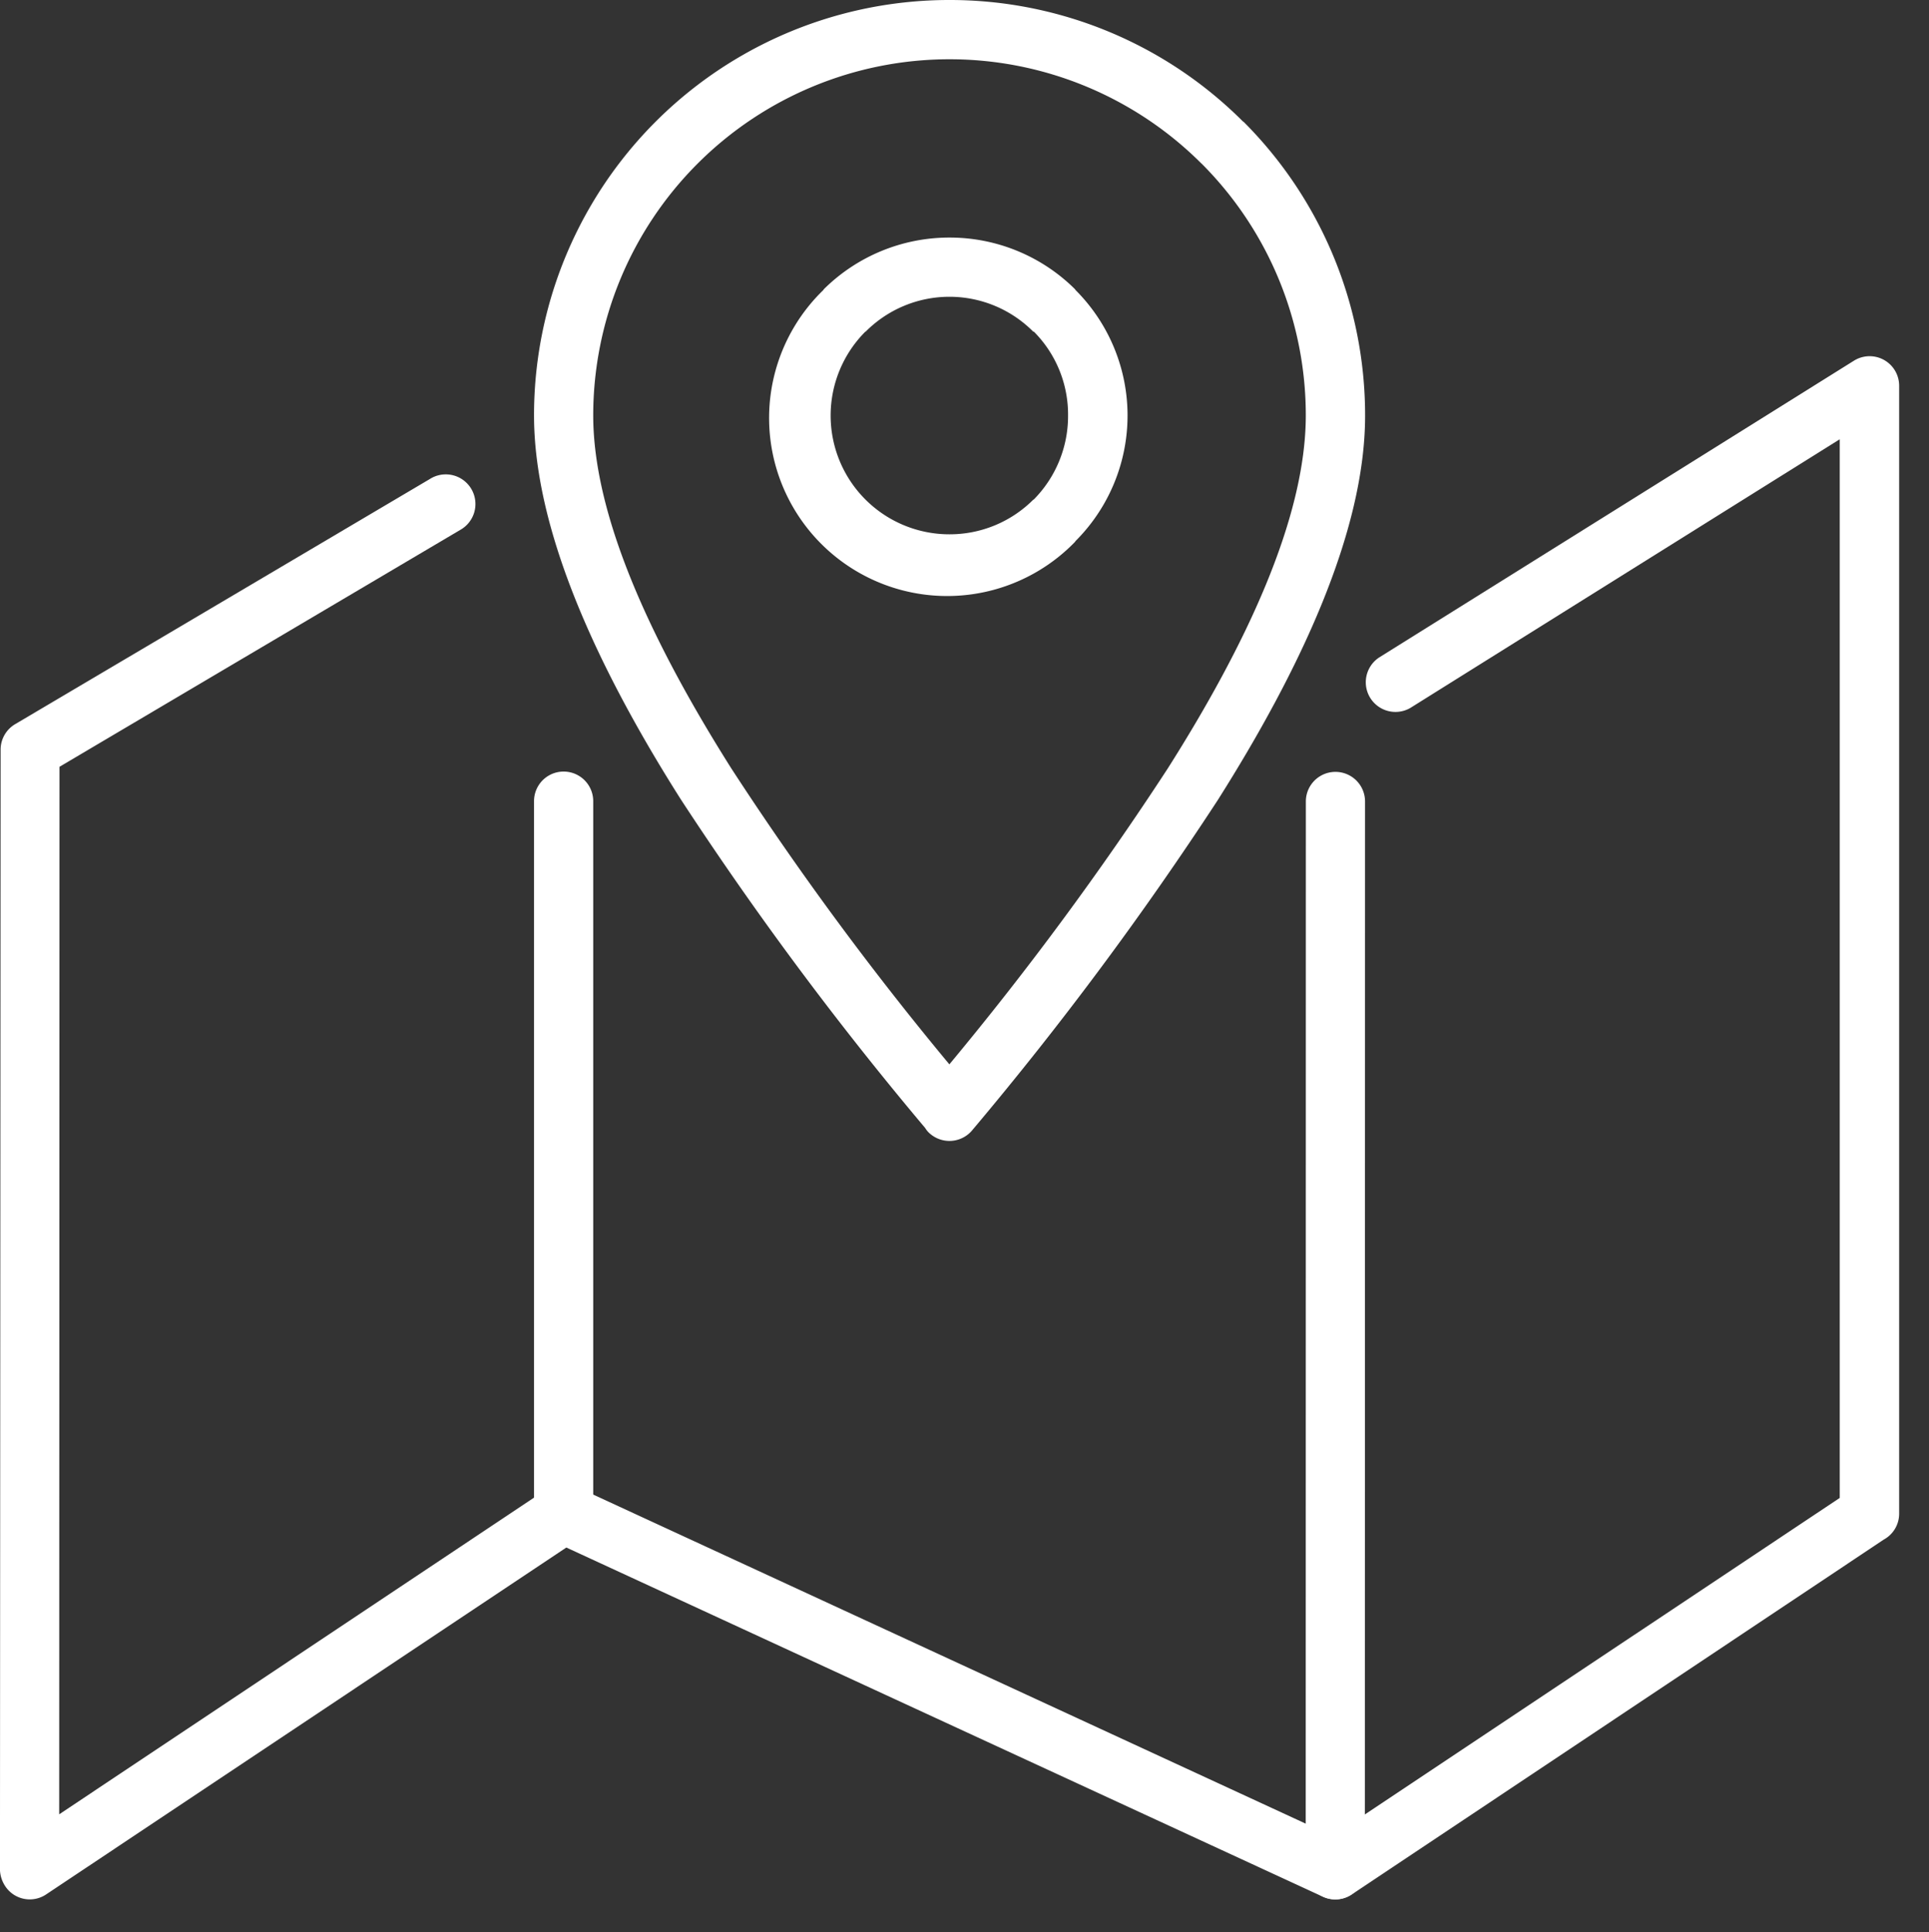 <svg xmlns="http://www.w3.org/2000/svg" xmlns:xlink="http://www.w3.org/1999/xlink" width="68.96" height="69.07" viewBox="0 0 68.96 69.07"><rect x="0" y="0" width="68.96" height="69.07" fill="#333333" stroke="none"/><defs><clipPath id="a"><rect width="68.96" height="69.07" fill="#fff"/></clipPath></defs><g clip-path="url(#a)"><path d="M50.422,17.183a1.061,1.061,0,0,1-1.122-1.8L66.275,4.772a1.056,1.056,0,0,1,1.619.9V45.988a1.054,1.054,0,0,1-.55.928L48.317,59.609a1.055,1.055,0,0,1-1.025.075L20.247,47.2,1.653,59.6A1.05,1.05,0,0,1,.183,59.3,1.129,1.129,0,0,1,0,58.625L.023,18.683a1.058,1.058,0,0,1,.517-.917L15.368,9a1.06,1.06,0,1,1,1.08,1.823L2.128,19.288l-.011,37.45L19.567,45.1v.011a1.021,1.021,0,0,1,1.025-.088L47.637,57.514,65.77,45.427V7.579Zm0,0" transform="translate(-0.001 8.125)" fill="#fff" fill-rule="evenodd"/></g><path d="M21.76,0a14.811,14.811,0,0,1,10.5,4.349h.011a14.842,14.842,0,0,1,4.349,10.513c0,4.155-2.332,9.1-5.266,13.74A121.049,121.049,0,0,1,22.581,40.4a1.06,1.06,0,0,1-1.489.152.833.833,0,0,1-.2-.227A121.035,121.035,0,0,1,12.165,28.59C9.22,23.948,6.91,19.005,6.91,14.85A14.847,14.847,0,0,1,21.76,0Zm9.012,5.849a12.739,12.739,0,0,0-21.746,9c0,3.7,2.18,8.255,4.932,12.615a112.45,112.45,0,0,0,7.8,10.587,113.365,113.365,0,0,0,7.813-10.587C32.325,23.117,34.5,18.552,34.5,14.85a12.729,12.729,0,0,0-3.724-9Zm0,0" transform="translate(12.181)" fill="#fff" fill-rule="evenodd"/><path d="M16.348,3.074a6.354,6.354,0,0,1,4.5,1.857v.011a6.343,6.343,0,0,1,0,8.99v.011a6.365,6.365,0,1,1-9-9V4.931a6.373,6.373,0,0,1,4.5-1.857ZM19.36,6.431l-.011.011a4.222,4.222,0,0,0-6,0V6.431a4.246,4.246,0,0,0,3,7.252,4.225,4.225,0,0,0,3-1.241h.011a4.24,4.24,0,0,0,1.229-3A4.2,4.2,0,0,0,19.36,6.431Zm0,0" transform="translate(17.593 5.419)" fill="#fff" fill-rule="evenodd"/><path d="M19.009,49.239a1.057,1.057,0,1,1-2.114,0L16.9,11.046a1.058,1.058,0,1,1,2.116,0Zm0,0" transform="translate(29.783 17.607)" fill="#fff" fill-rule="evenodd"/><path d="M9.026,36.041a1.058,1.058,0,1,1-2.116,0V11.035a1.058,1.058,0,0,1,2.116,0Zm0,0" transform="translate(12.181 17.607)" fill="#fff" fill-rule="evenodd"/></svg>